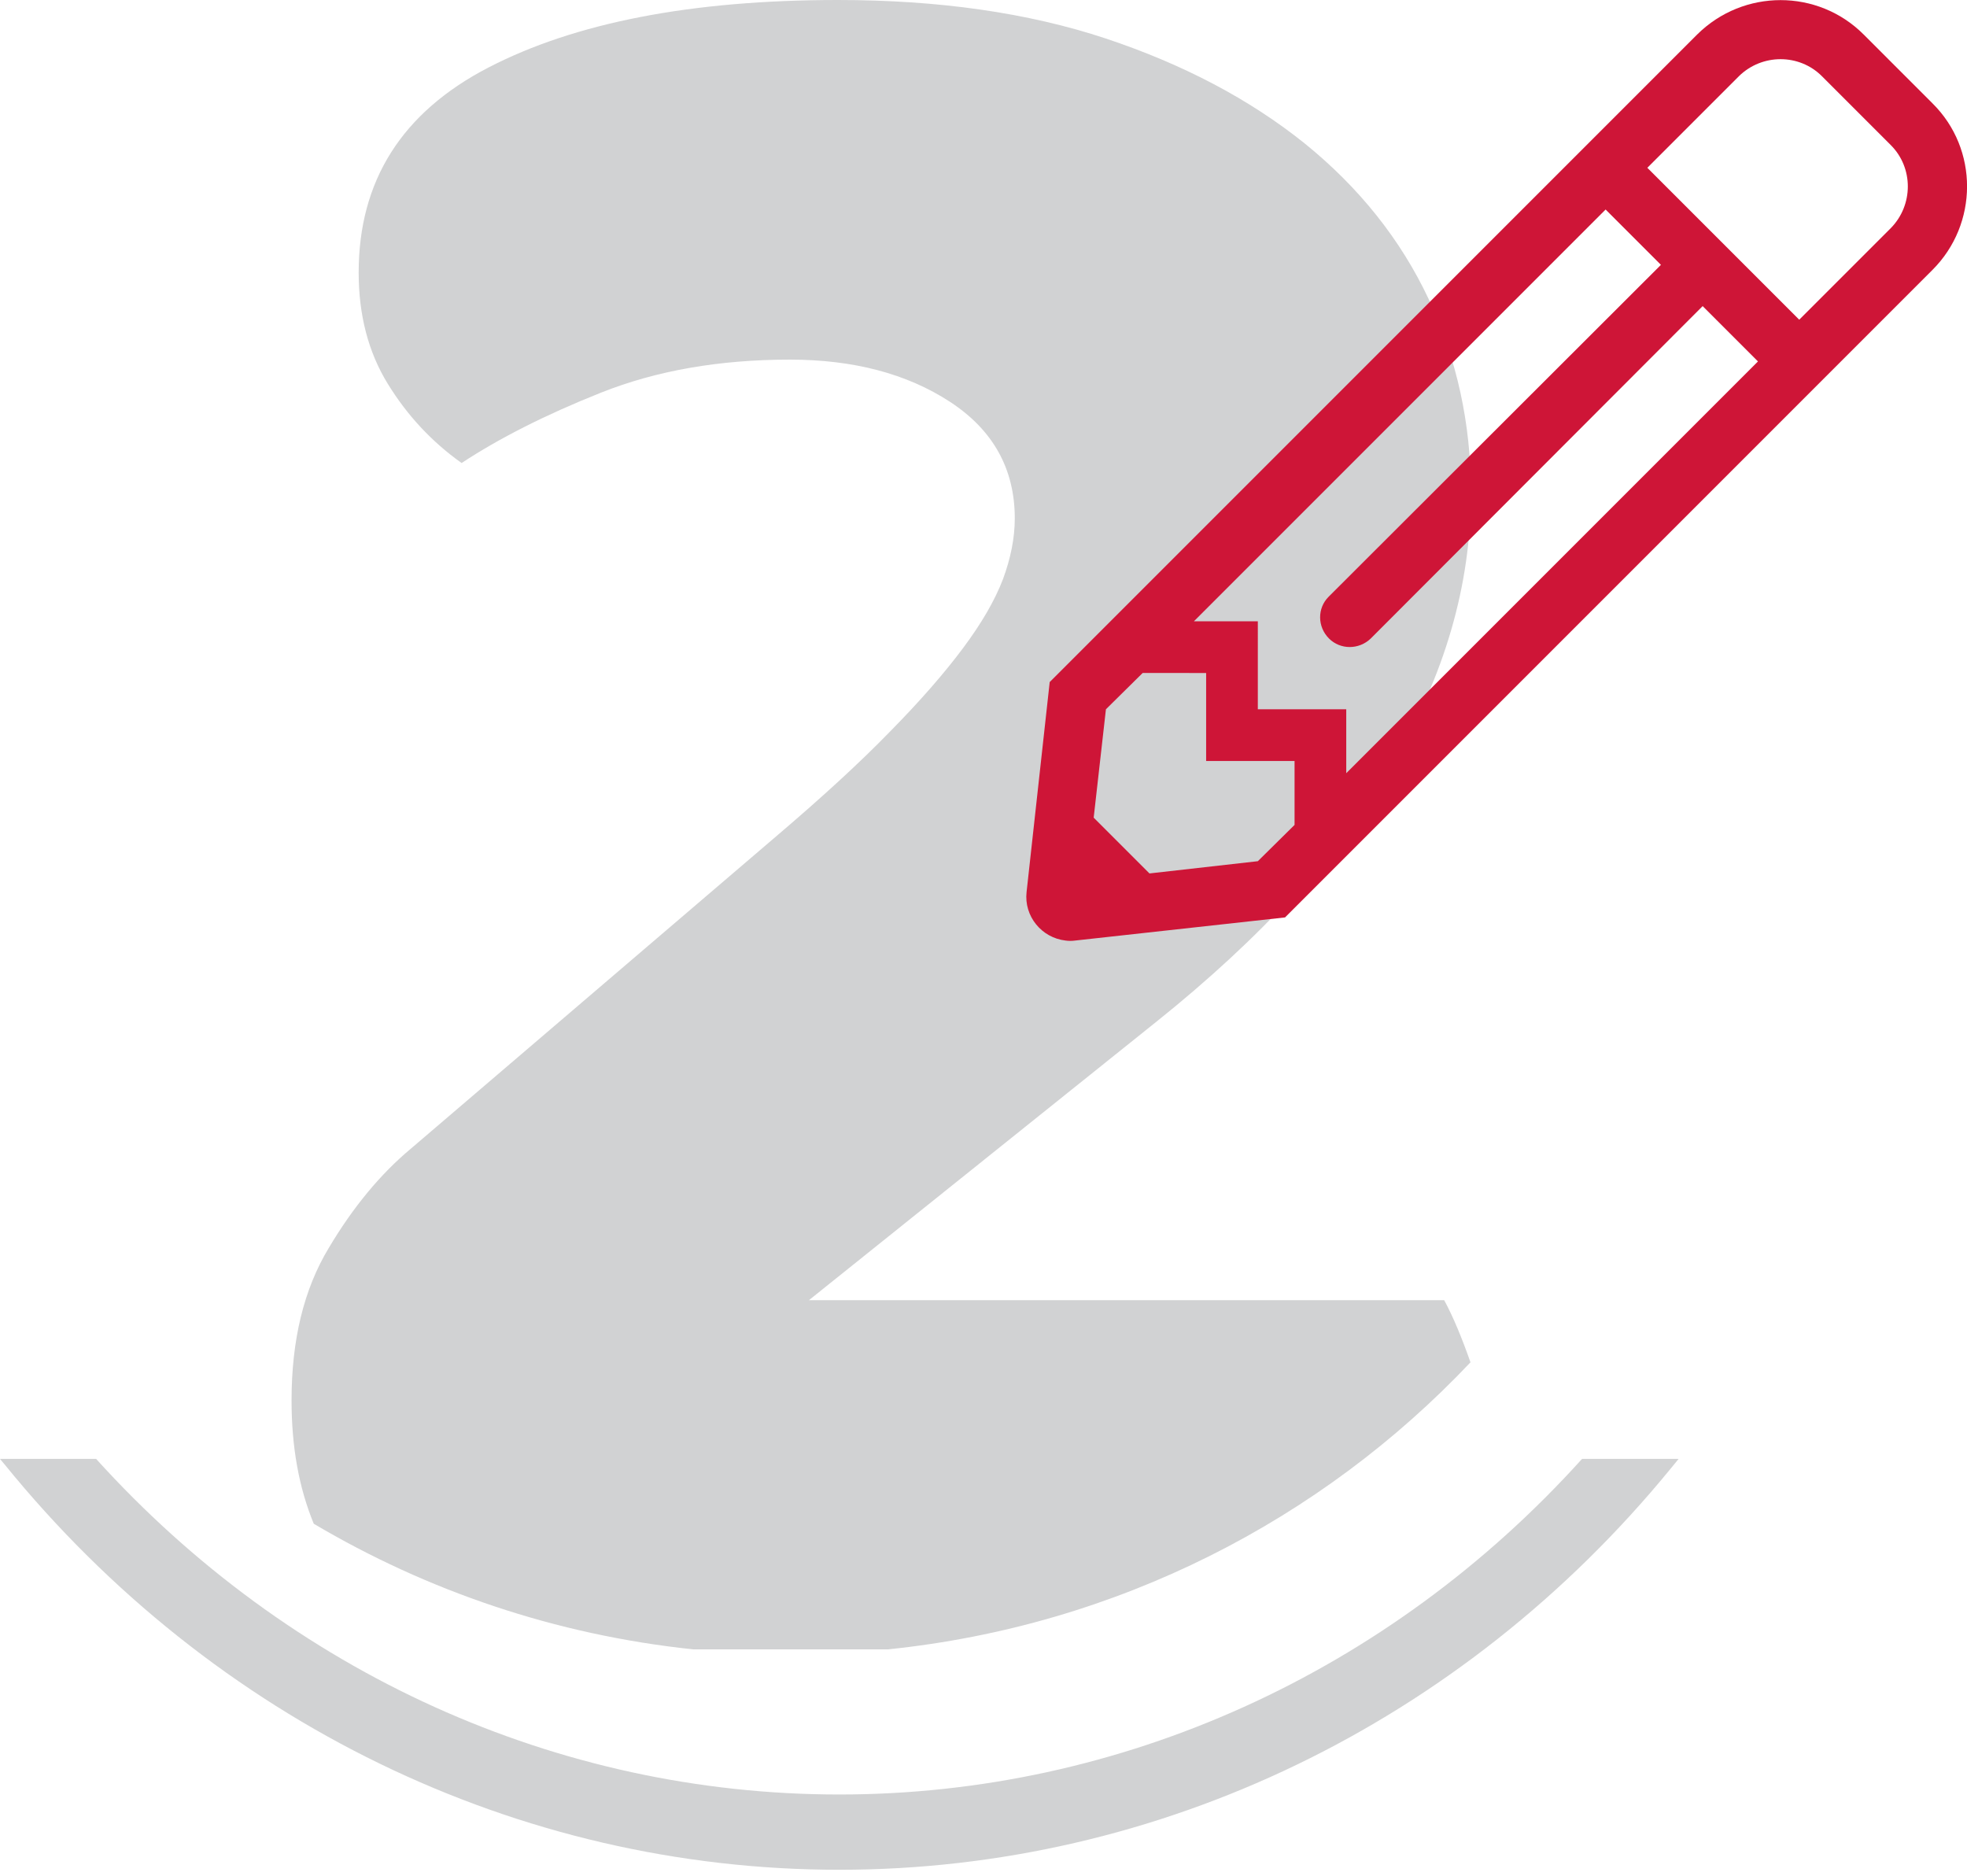 <?xml version="1.0" encoding="utf-8"?>
<!-- Generator: Adobe Illustrator 26.0.2, SVG Export Plug-In . SVG Version: 6.00 Build 0)  -->
<svg version="1.1" id="Layer_1" xmlns="http://www.w3.org/2000/svg" xmlns:xlink="http://www.w3.org/1999/xlink" x="0px" y="0px"
	 viewBox="0 0 433.8 413.7" style="enable-background:new 0 0 433.8 413.7;" xml:space="preserve">
<style type="text/css">
	.st0{opacity:0.3;fill:#65696B;}
	.st1{opacity:0.3;}
	.st2{fill:#65696B;}
	.st3{fill:#CE1537;}
</style>
<path class="st0" d="M324.3,300.4c-1.9-5.4-3.8-10-5.8-13.7H178.4l76.5-61.3c46.3-37,69.5-75.9,69.5-116.8c0-15.2-3.1-29.4-9.3-42.6
	c-6.2-13.2-15.4-24.7-27.4-34.4c-12.1-9.7-26.7-17.4-43.8-23.1C226.7,2.8,207,0,184.8,0c-32.3,0-58,5-77.1,14.9
	c-19.1,9.9-28.6,25-28.6,45.2c0,9.3,2.1,17.5,6.4,24.5c4.3,7,9.7,12.8,16.3,17.5c8.2-5.4,18.4-10.6,30.7-15.5
	c12.3-4.9,26.2-7.3,41.7-7.3c14,0,25.8,3.1,35.3,9.3c9.5,6.2,14.3,14.8,14.3,25.7c0,4.3-0.9,8.8-2.6,13.4c-1.8,4.7-4.7,9.7-8.8,15.2
	c-4.1,5.5-9.4,11.6-16.1,18.4c-6.6,6.8-15,14.5-25.1,23.1l-80.6,68.9c-6.6,5.5-12.7,12.8-18.1,21.9c-5.5,9.1-8.2,20.3-8.2,33.6
	c0,10.2,1.6,19.2,4.9,27.2c25,14.8,53.3,24.5,83.7,27.7h42.9C246.4,358.5,291.4,335.2,324.3,300.4z"/>
<g class="st1">
	<path class="st2" d="M0,321.7l1,1.2c46.1,56.8,113.2,89.4,184.1,89.4c70.4,0,137.3-32.2,183.3-88.4l1.8-2.2h-21.3
		c-42.6,47.2-101.7,74-163.8,74c-62.2,0-121.2-26.8-163.9-74H0z"/>
</g>
<g id="Stap_2">
	<path id="pencil-alt-light" class="st3" d="M426.2,22.8L411,7.6c-10.1-10.1-26.5-10.1-36.7,0c0,0,0,0,0,0l0,0L231.5,150.4
		l-5.1,46.3c-0.6,5.3,3.3,10.1,8.6,10.7c0.7,0.1,1.4,0.1,2.1,0l46.3-5.1L426.2,59.5C436.3,49.4,436.4,32.9,426.2,22.8
		C426.2,22.8,426.2,22.8,426.2,22.8z M293.1,140.8c2.5,2.5,6.6,2.5,9.2,0l0,0l73.2-73.3l12.2,12.2l-90.8,90.8v-14.1h-19.5V137h-14.1
		l90.8-90.8l12.2,12.2L293,131.6C290.5,134.1,290.5,138.2,293.1,140.8C293,140.8,293,140.8,293.1,140.8L293.1,140.8z M277.4,189.9
		l-23.9,2.7l-12.3-12.3l2.7-23.9l8.1-8H266v19.4h19.5v14.1L277.4,189.9z M417,50.3l-20.2,20.2L363.3,37l20.2-20.2
		c5.1-5,13.3-5,18.3,0l0,0L417,32C422,37,422,45.2,417,50.3L417,50.3z"/>
</g>
</svg>
